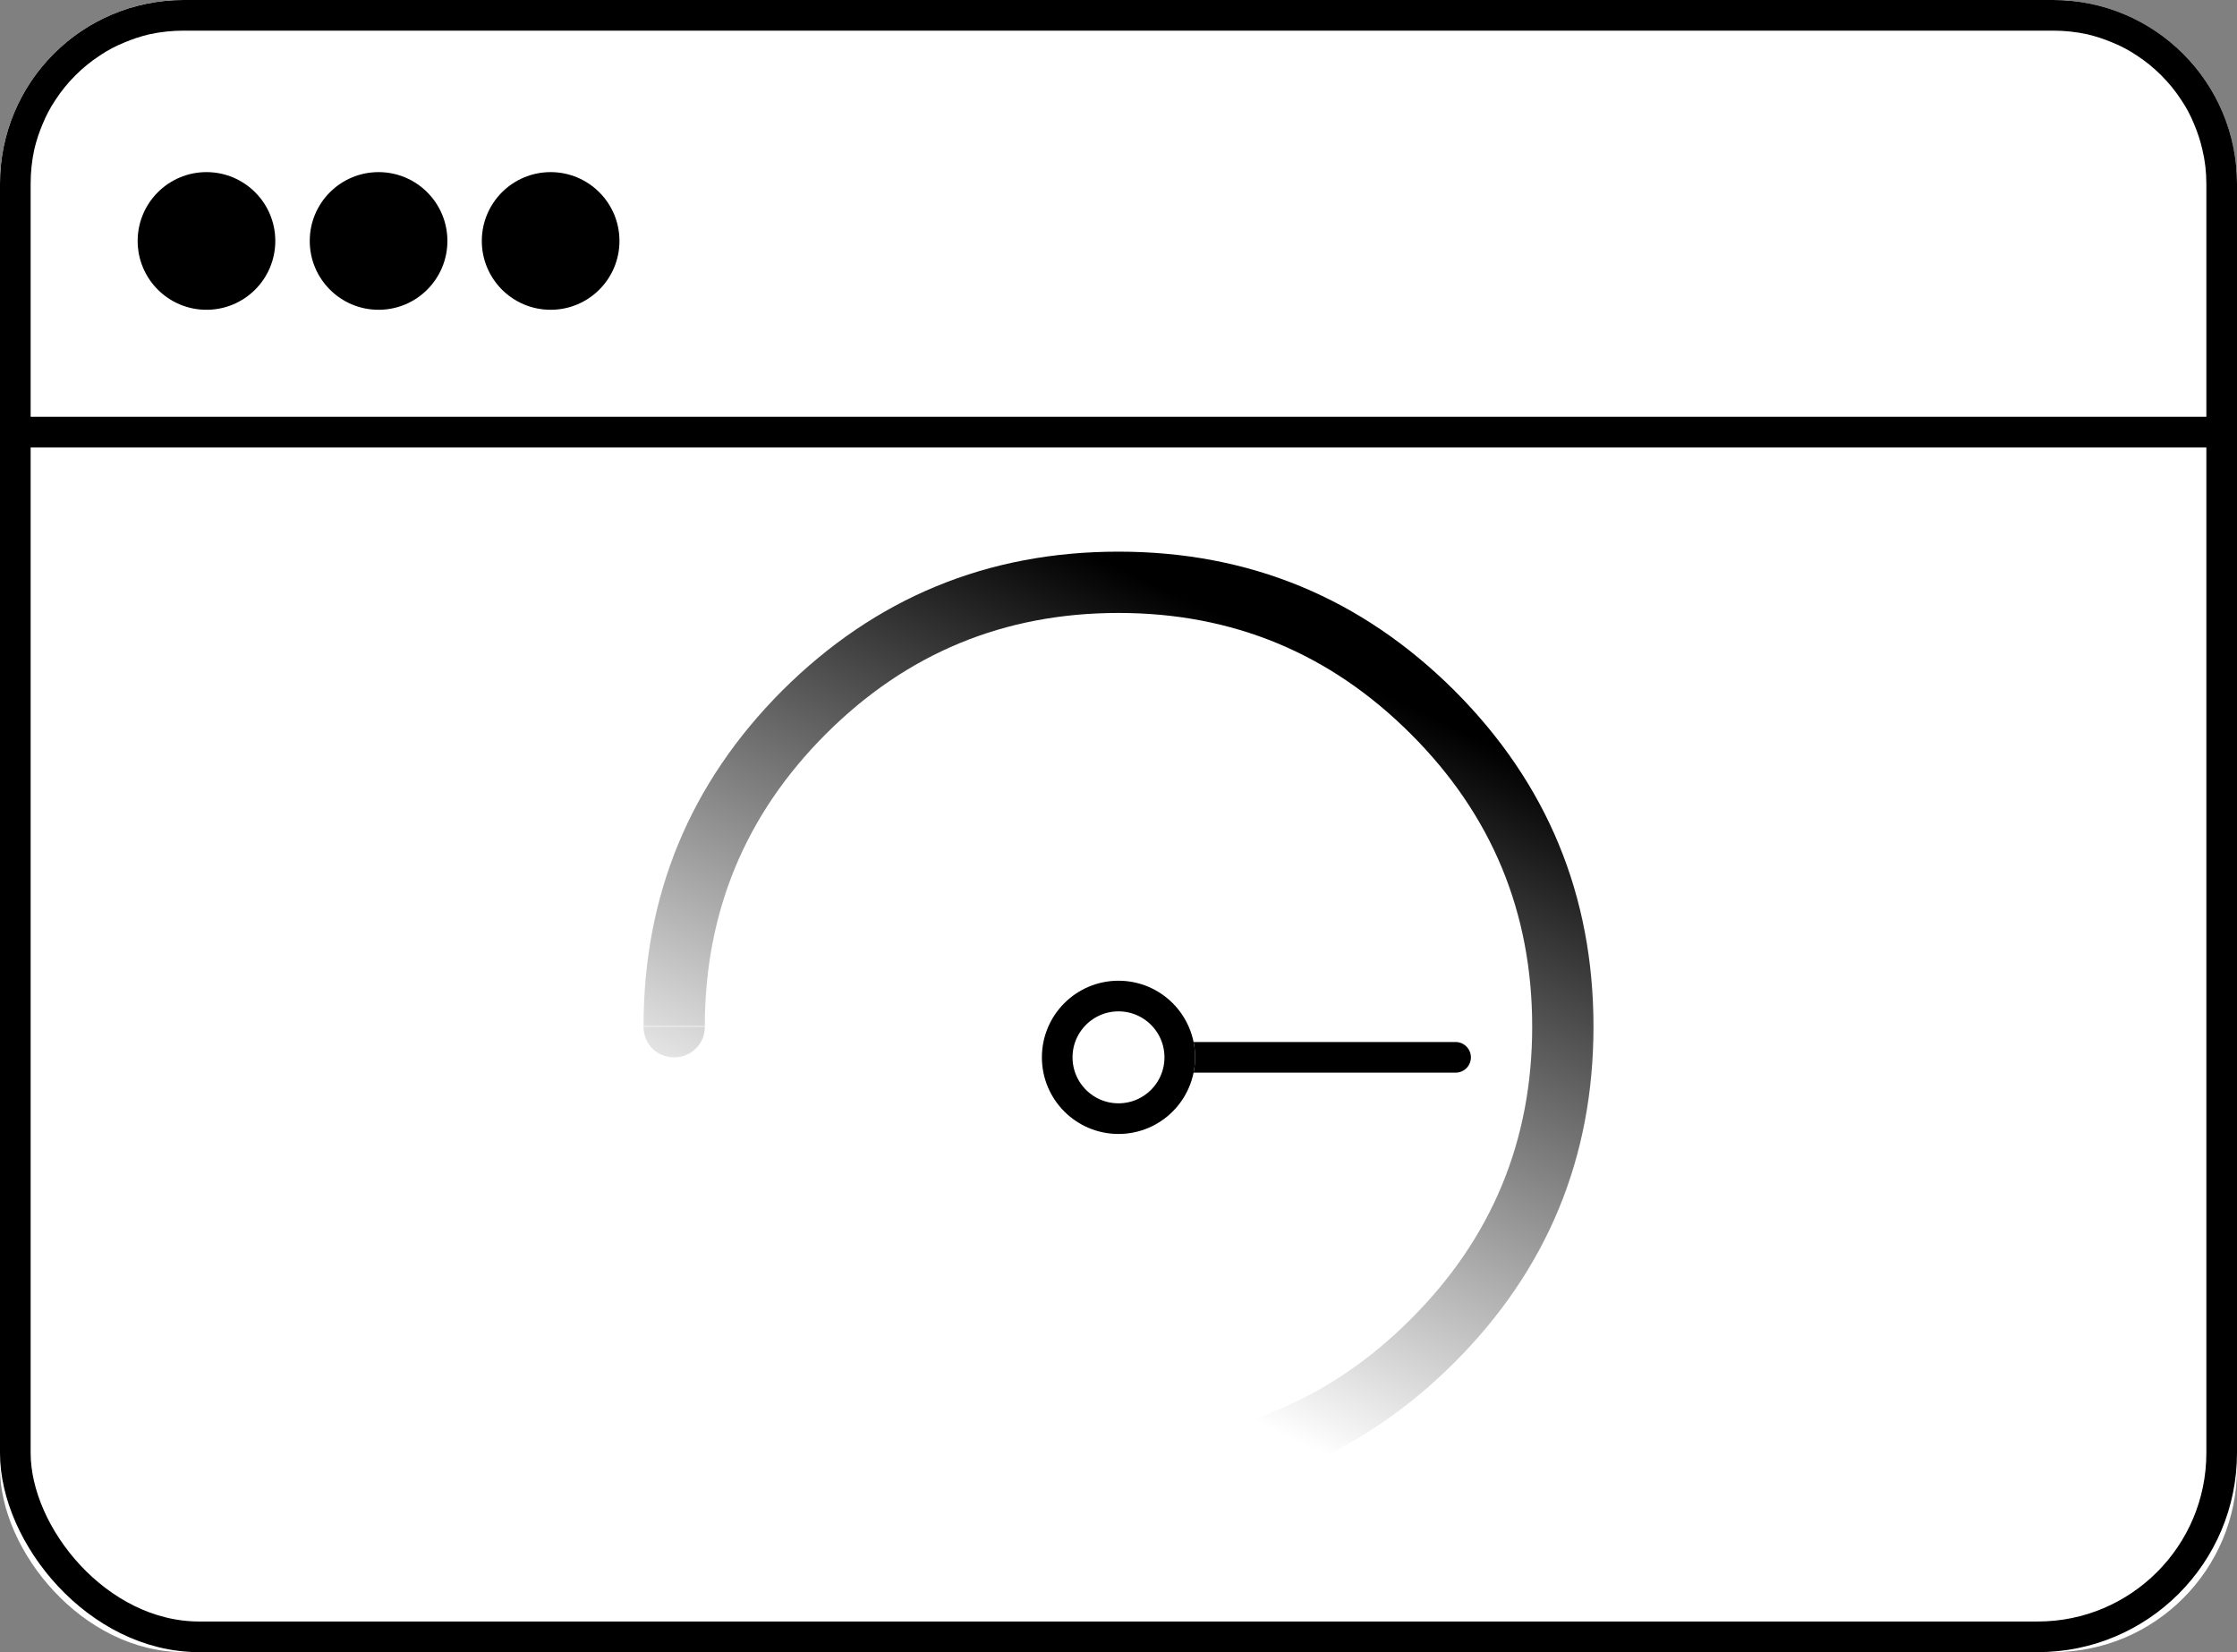 <svg width="73" height="53.908" viewBox="0 0 73 53.908" fill="none" xmlns="http://www.w3.org/2000/svg" xmlns:xlink="http://www.w3.org/1999/xlink">
	<rect x="0" y="0" width="73" height="53.908" fill="#808080" stroke="none"/>
	<desc>
			Created with Pixso.
	</desc>
	<defs>
		<linearGradient x1="47" y1="23.5" x2="37" y2="44.5" id="paint_linear_2474_1413_0" gradientUnits="userSpaceOnUse">
			<stop stop-color="#000000"/>
			<stop offset="1" stop-color="#000000" stop-opacity="0"/>
		</linearGradient>
	</defs>
	<rect id="Rectangle 240646838" rx="6" width="73" height="53.908" fill="#FFFFFF" fill-opacity="1"/>
	<rect id="Rectangle 240646838" x="0.5" y="0.5" rx="6" width="72" height="52.908" stroke="#000000" stroke-opacity="1" stroke-width="1"/>
	<path id="Rectangle 240646839" d="M0 6C0 2.68 2.68 0 6 0L67 0C70.31 0 73 2.68 73 6L73 14.6L0 14.6L0 6Z" fill="#FFFFFF" fill-opacity="1" fill-rule="nonzero"/>
	<path id="Rectangle 240646839" d="M6 0C2.68 0 0 2.68 0 6L0 14.6L73 14.6L73 6C73 2.68 70.31 0 67 0L6 0ZM72 13.6L72 6Q72 5.42 71.87 4.88Q71.77 4.45 71.6 4.05Q71.43 3.63 71.18 3.26Q70.9 2.83 70.53 2.46Q70.16 2.09 69.73 1.81Q69.36 1.56 68.94 1.39Q68.54 1.22 68.12 1.12Q67.57 1 67 1L6 1Q5.42 1 4.87 1.12Q4.45 1.22 4.05 1.39Q3.63 1.56 3.26 1.81Q2.83 2.09 2.46 2.46Q2.09 2.83 1.81 3.26Q1.56 3.63 1.39 4.05Q1.22 4.45 1.12 4.87Q1 5.42 1 6L1 13.6L72 13.6Z" fill="#000000" fill-opacity="1" fill-rule="evenodd"/>
	<circle id="Ellipse 298" cx="6.738" cy="7.862" r="2.246" fill="#000000" fill-opacity="1"/>
	<circle id="Ellipse 299" cx="12.354" cy="7.862" r="2.246" fill="#000000" fill-opacity="1"/>
	<circle id="Ellipse 300" cx="17.969" cy="7.862" r="2.246" fill="#000000" fill-opacity="1"/>
	<path id="Ellipse 301" d="M21 33.5Q21 27.07 25.53 22.53Q30.08 18 36.5 18Q42.91 18 47.46 22.53Q52 27.07 52 33.5Q52 39.92 47.46 44.46Q42.91 49 36.5 49L36.5 47Q42.09 47 46.04 43.04Q50 39.09 50 33.5Q50 27.9 46.04 23.95Q42.09 20 36.5 20Q30.9 20 26.95 23.95Q23 27.9 23 33.5L21 33.5ZM36.51 48.98L36.5 49C35.93 49 35.5 48.56 35.5 48C35.5 47.44 35.93 47 36.5 47L36.51 47.02L36.51 48.98ZM22.98 33.48L23 33.5C23 34.06 22.56 34.5 22 34.5C21.43 34.5 21 34.06 21 33.5L21.01 33.48L22.98 33.48Z" fill="url(#paint_linear_2474_1413_0)" fill-opacity="1" fill-rule="evenodd"/>
	<path id="Vector 509" d="M36.5 34.5L47.5 34.5" stroke="#000000" stroke-opacity="1" stroke-width="1" stroke-linecap="round"/>
	<circle id="Ellipse 302" cx="36.5" cy="34.5" r="2.5" fill="#FFFFFF" fill-opacity="1"/>
	<circle id="Ellipse 302" cx="36.5" cy="34.5" r="2" stroke="#000000" stroke-opacity="1" stroke-width="1"/>
</svg>
